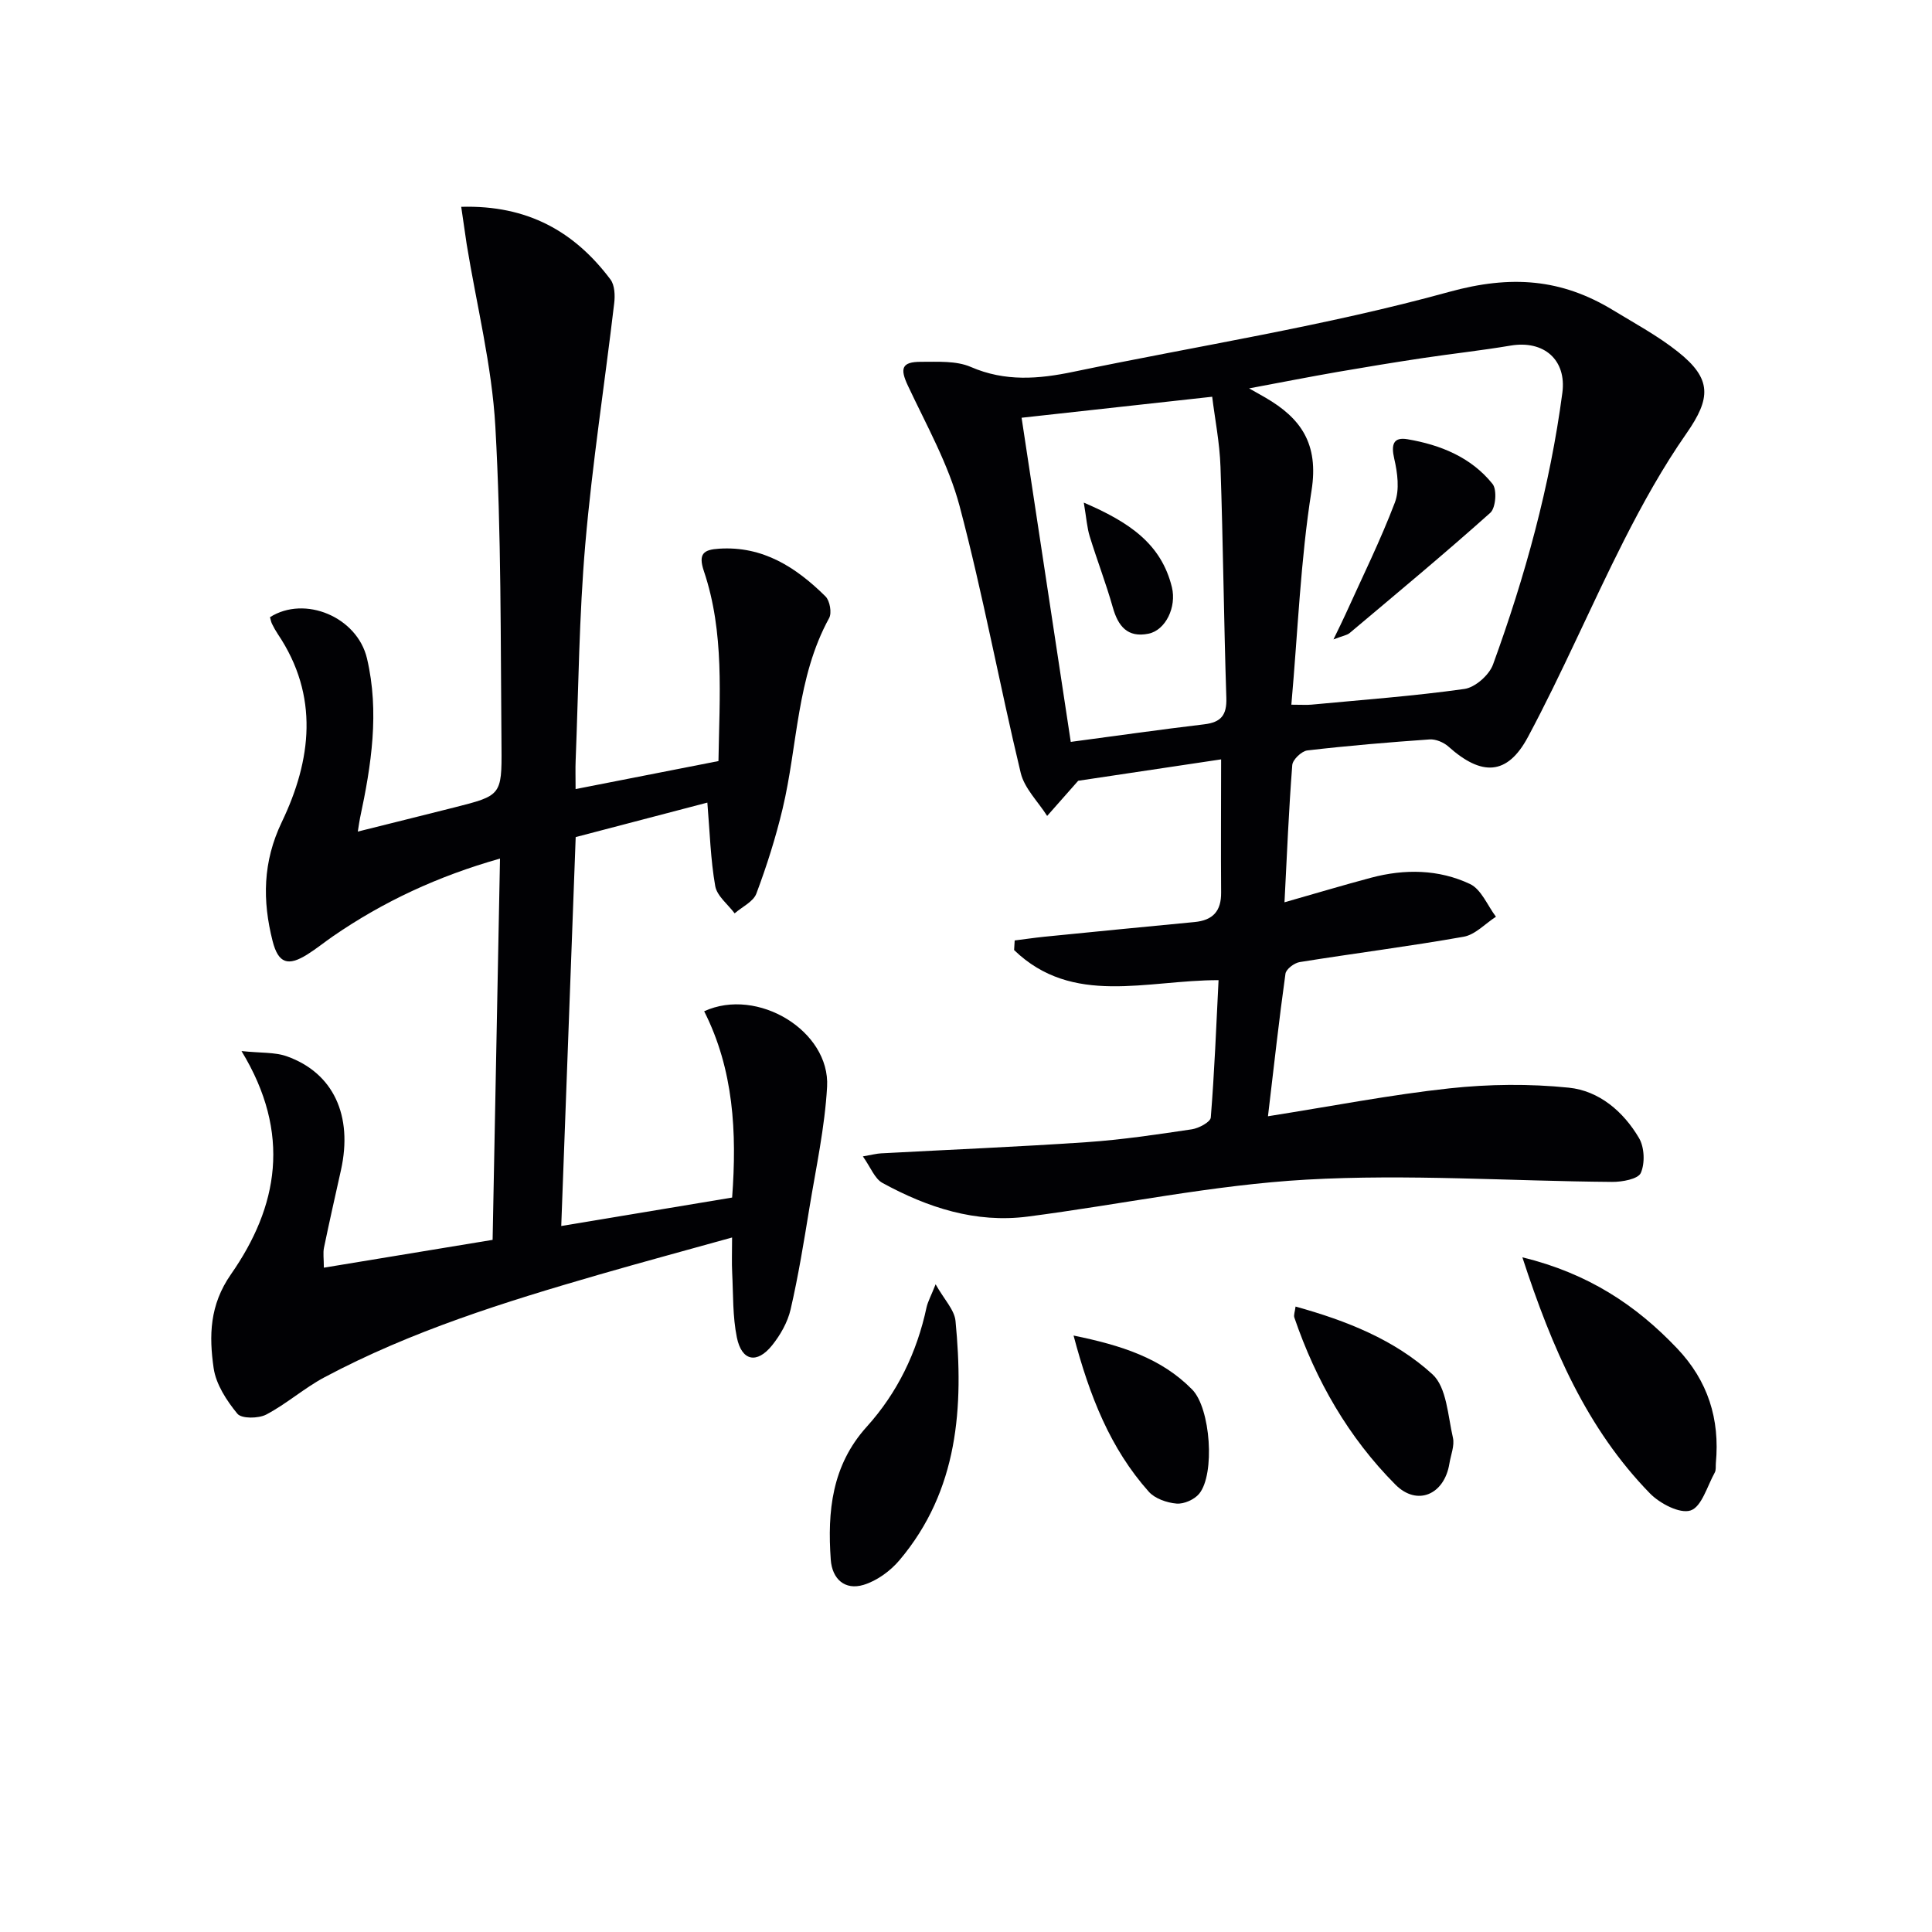 <svg enable-background="new 0 0 400 400" viewBox="0 0 400 400" xmlns="http://www.w3.org/2000/svg"><g fill="#010104"><path d="m252.82 157.22c-10.22 1.53-20.68 3.1-29.59 4.43-2.66 3.02-4.55 5.15-6.43 7.28-1.87-2.96-4.69-5.68-5.47-8.9-4.41-18.36-7.81-36.98-12.65-55.23-2.3-8.66-6.86-16.75-10.71-24.95-1.67-3.55-1.32-4.95 2.71-4.94 3.46.01 7.28-.25 10.31 1.06 7.12 3.09 14.06 2.51 21.27 1 25.96-5.41 52.27-9.5 77.78-16.54 12.8-3.53 23.23-2.73 33.95 3.8 4.53 2.76 9.26 5.31 13.39 8.59 7.09 5.62 6.87 9.62 1.78 16.92-4.88 6.99-9.07 14.54-12.94 22.16-6.82 13.46-12.75 27.38-19.87 40.68-4.3 8.03-9.61 8.13-16.48 1.98-.98-.87-2.61-1.56-3.89-1.47-8.45.59-16.9 1.3-25.31 2.28-1.18.14-3.03 1.9-3.12 3.02-.72 9.24-1.1 18.5-1.61 28.42 6.54-1.86 12.22-3.57 17.94-5.09 6.95-1.85 13.99-1.75 20.46 1.3 2.34 1.1 3.62 4.45 5.38 6.78-2.22 1.43-4.29 3.72-6.68 4.14-11.27 2-22.65 3.43-33.96 5.25-1.12.18-2.81 1.46-2.94 2.41-1.32 9.44-2.36 18.91-3.62 29.51 13.47-2.13 25.48-4.47 37.6-5.78 8.15-.88 16.52-.97 24.67-.14 6.29.64 11.32 4.94 14.55 10.43 1.13 1.92 1.26 5.22.37 7.23-.57 1.27-3.87 1.87-5.95 1.85-21.1-.16-42.27-1.66-63.28-.47-19.32 1.09-38.45 5.16-57.7 7.65-10.79 1.4-20.74-1.86-30.08-6.97-1.61-.88-2.43-3.21-4.05-5.49 1.94-.34 2.83-.58 3.73-.63 14.22-.77 28.45-1.35 42.65-2.32 7.27-.5 14.51-1.58 21.73-2.66 1.45-.22 3.84-1.5 3.92-2.44.76-9.41 1.13-18.86 1.61-28.44-14.94-.02-30.21 5.47-42.33-6.23.04-.66.08-1.33.12-1.99 2.02-.25 4.03-.55 6.05-.76 10.39-1.03 20.79-2.07 31.18-3.05 3.8-.36 5.55-2.25 5.51-6.13-.07-8.95 0-17.9 0-27.55zm14.54-11.32c2.22 0 3.19.08 4.15-.01 10.57-1 21.18-1.77 31.68-3.25 2.22-.31 5.12-2.87 5.92-5.05 6.65-18.26 11.8-36.95 14.36-56.27.9-6.8-3.81-10.93-10.71-9.77-6.05 1.02-12.15 1.68-18.21 2.59-5.9.89-11.78 1.85-17.66 2.87-5.84 1.02-11.66 2.16-18.28 3.4 1.7.96 2.56 1.43 3.41 1.93 7.24 4.21 11.07 9.46 9.52 19.23-2.28 14.37-2.82 29-4.18 44.33zm-55.85-59.41c3.36 22.18 6.71 44.21 10.18 67.11 9.33-1.24 18.48-2.55 27.65-3.64 3.48-.42 4.68-1.91 4.56-5.49-.52-15.94-.66-31.88-1.21-47.82-.17-5.01-1.17-9.99-1.72-14.51-13.7 1.51-26.51 2.92-39.46 4.35z"/><path d="m95.49 42.82c13.77-.4 23.48 5.16 30.9 15.04.89 1.19.97 3.33.77 4.95-1.96 16.62-4.54 33.18-5.98 49.84-1.29 14.9-1.4 29.9-2 44.85-.07 1.65-.01 3.3-.01 5.87 10.06-1.97 19.66-3.85 29.58-5.8.21-13.45 1.27-26.62-3.02-39.33-1.22-3.63-.03-4.44 3.15-4.64 9.1-.59 15.96 3.88 22.03 9.88.9.89 1.35 3.41.75 4.49-6.76 12.33-6.49 26.31-9.63 39.47-1.42 5.95-3.28 11.83-5.43 17.56-.63 1.69-2.95 2.75-4.5 4.1-1.4-1.87-3.66-3.6-4.02-5.65-.97-5.52-1.12-11.19-1.63-17.28-8.95 2.34-18 4.72-27.26 7.14-.99 26.8-1.98 53.33-2.99 80.52 12.1-2.02 23.65-3.94 35.38-5.89 1.01-13.57.31-26.5-5.79-38.57 11.07-5.08 26.09 4.11 25.45 15.62-.47 8.41-2.29 16.75-3.66 25.1-1.15 7.03-2.29 14.07-3.89 21-.61 2.65-2.12 5.31-3.84 7.45-3.14 3.9-6.29 3.26-7.29-1.63-.89-4.35-.74-8.91-.97-13.38-.11-2.15-.02-4.3-.02-7.32-9.51 2.65-18.55 5.09-27.55 7.69-19.48 5.64-38.83 11.66-56.82 21.24-4.21 2.24-7.86 5.51-12.08 7.73-1.61.84-5.1.88-5.97-.17-2.23-2.71-4.44-6.1-4.92-9.46-.96-6.66-.86-13.03 3.58-19.4 9.75-13.98 12.6-29.13 2.19-46.23 4 .43 6.9.2 9.39 1.09 9.64 3.43 13.71 12.28 11.2 23.57-1.19 5.34-2.4 10.68-3.51 16.04-.23 1.1-.03 2.29-.03 4.15 11.66-1.92 23.03-3.8 34.94-5.76.51-26.19 1.01-52.22 1.53-78.94-12.82 3.63-24.13 8.89-34.56 16.07-1.78 1.23-3.46 2.6-5.29 3.75-4.01 2.53-6.04 1.93-7.23-2.74-2.12-8.36-2.06-16.38 1.91-24.66 6.14-12.81 7.77-26.09-.81-38.87-.46-.69-.87-1.42-1.23-2.16-.21-.43-.28-.93-.41-1.37 7.2-4.57 18.05-.06 20.08 8.54 2.61 11.1.9 22.11-1.44 33.04-.13.62-.21 1.26-.46 2.81 6.98-1.75 13.47-3.35 19.95-4.99 9.64-2.45 9.89-2.47 9.8-12.43-.2-22.14-.03-44.31-1.27-66.39-.71-12.67-3.89-25.2-5.94-37.8-.36-2.37-.69-4.76-1.13-7.74z"/><path d="m315.19 260.31c13.65 3.34 23.51 9.89 32.03 18.85 6.4 6.73 8.88 14.64 8.03 23.75-.06.66.07 1.44-.23 1.97-1.55 2.79-2.7 7.07-4.99 7.84-2.22.75-6.38-1.43-8.44-3.54-13.04-13.39-20.25-30.02-26.4-48.87z"/><path d="m193.71 265.9c1.77 3.15 3.9 5.28 4.12 7.6 1.71 17.77.62 35.05-11.61 49.53-1.89 2.24-4.67 4.26-7.43 5.1-3.87 1.17-6.5-1.21-6.79-5.21-.71-10 .21-19.51 7.45-27.53 6.34-7.02 10.39-15.39 12.38-24.71.28-1.23.93-2.38 1.88-4.78z"/><path d="m268.23 270.51c10.56 2.92 20.51 6.87 28.34 14.02 2.96 2.71 3.19 8.59 4.24 13.12.38 1.65-.44 3.58-.73 5.38-1.03 6.38-6.64 8.9-11.18 4.34-9.71-9.76-16.46-21.54-20.92-34.59-.17-.53.13-1.24.25-2.27z"/><path d="m222.27 276.51c9.94 2.04 18.17 4.67 24.56 11.18 3.82 3.89 4.77 17.53 1.44 21.58-.99 1.2-3.15 2.16-4.68 2.03-2-.17-4.47-1.02-5.75-2.46-7.96-8.94-12.23-19.73-15.57-32.33z"/><path d="m276.08 132.38c1.18-2.45 1.87-3.81 2.5-5.21 3.47-7.68 7.22-15.26 10.21-23.12 1.01-2.66.55-6.17-.13-9.09-.67-2.9-.2-4.53 2.75-4.02 6.82 1.16 13.18 3.73 17.61 9.26.95 1.19.66 4.97-.47 5.97-9.52 8.51-19.35 16.67-29.13 24.9-.55.45-1.4.56-3.34 1.31z"/><path d="m224.39 104.06c9.38 4.04 16.03 8.49 18.24 17.52 1 4.11-1.3 8.9-4.85 9.62-4.34.88-6.29-1.55-7.39-5.46-1.4-4.95-3.26-9.76-4.77-14.67-.56-1.8-.68-3.74-1.23-7.01z"/></g></svg>